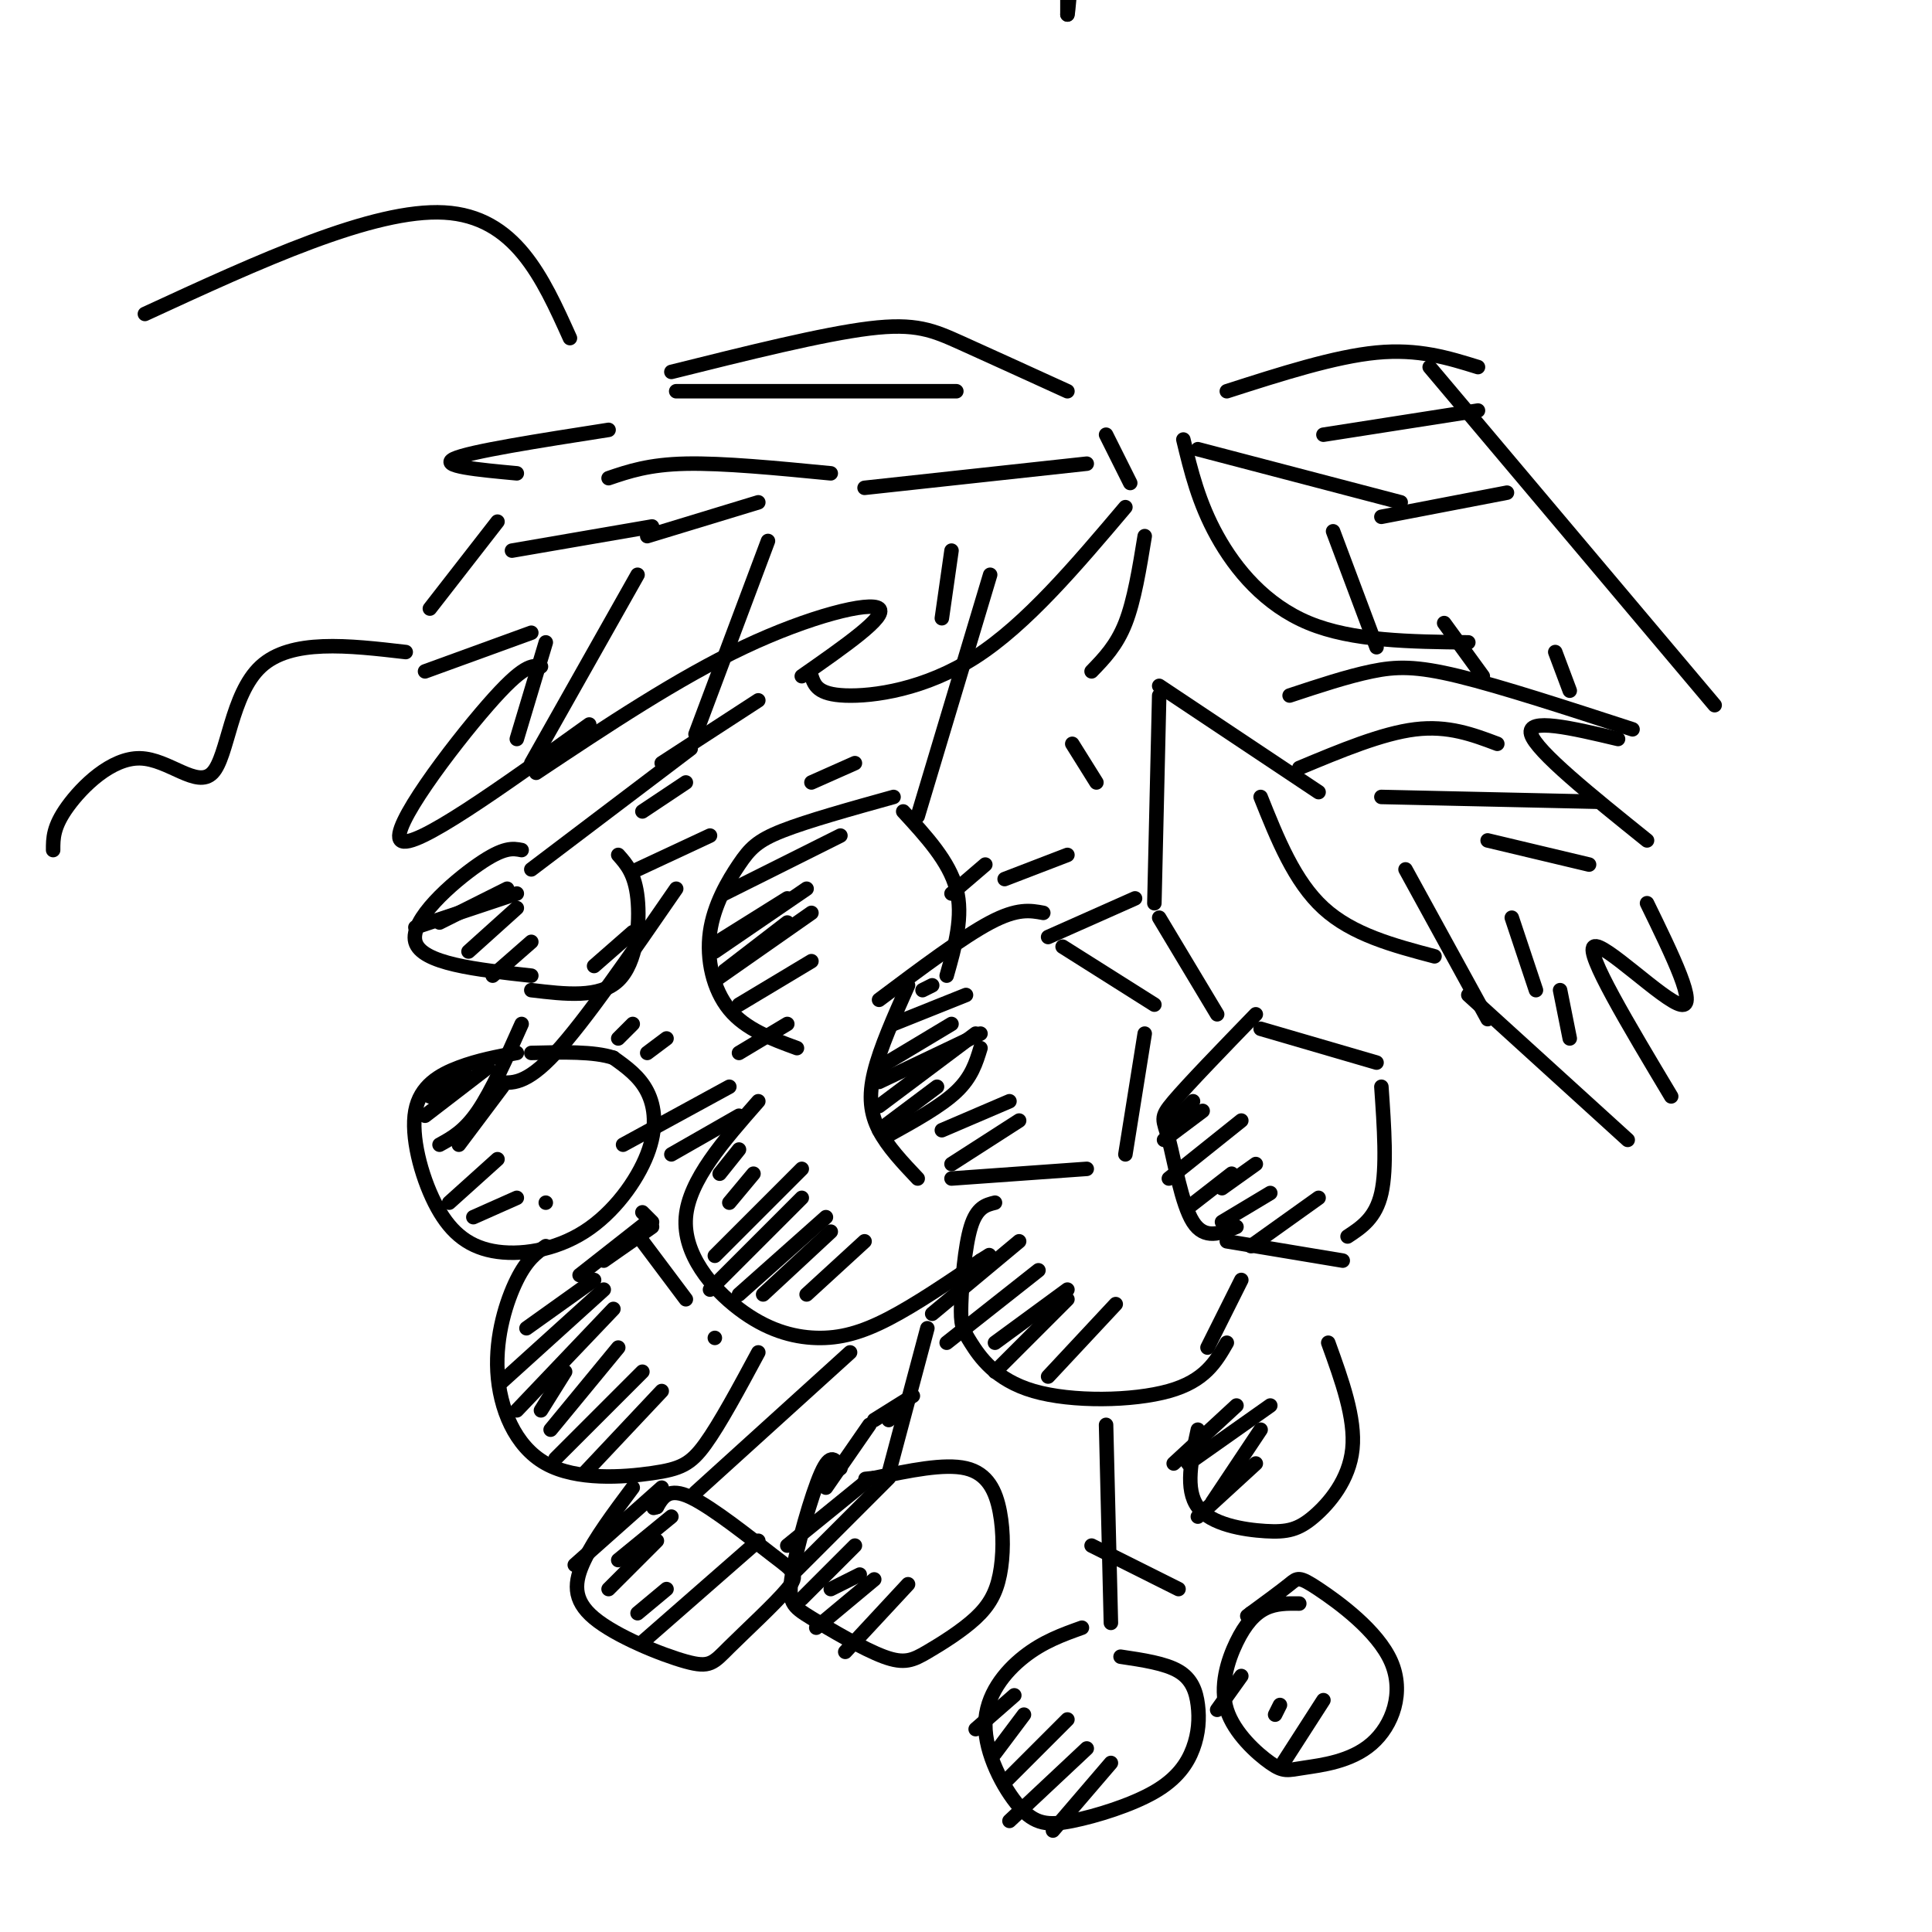 <svg viewBox='0 0 400 400' version='1.1' xmlns='http://www.w3.org/2000/svg' xmlns:xlink='http://www.w3.org/1999/xlink'><g fill='none' stroke='#000000' stroke-width='3' stroke-linecap='round' stroke-linejoin='round'><path d='M221,-5c0.000,0.000 0.000,8.000 0,8'/><path d='M221,3c0.167,-0.500 0.583,-5.750 1,-11'/><path d='M216,189c-2.667,-0.500 -5.333,-1.000 -11,2c-5.667,3.000 -14.333,9.500 -23,16'/><path d='M188,204c-2.889,6.489 -5.778,12.978 -7,18c-1.222,5.022 -0.778,8.578 1,12c1.778,3.422 4.889,6.711 8,10'/><path d='M220,196c0.000,0.000 19.000,12.000 19,12'/><path d='M237,214c0.000,0.000 -4.000,25.000 -4,25'/><path d='M225,242c0.000,0.000 -28.000,2.000 -28,2'/><path d='M217,194c0.000,0.000 18.000,-8.000 18,-8'/><path d='M240,190c0.000,0.000 12.000,20.000 12,20'/><path d='M260,210c-6.976,7.202 -13.952,14.405 -17,18c-3.048,3.595 -2.167,3.583 -1,8c1.167,4.417 2.619,13.262 5,17c2.381,3.738 5.690,2.369 9,1'/><path d='M261,213c0.000,0.000 24.000,7.000 24,7'/><path d='M286,225c0.583,8.417 1.167,16.833 0,22c-1.167,5.167 -4.083,7.083 -7,9'/><path d='M278,261c0.000,0.000 -24.000,-4.000 -24,-4'/><path d='M259,258c0.000,0.000 14.000,-10.000 14,-10'/><path d='M253,253c0.000,0.000 10.000,-6.000 10,-6'/><path d='M253,246c0.000,0.000 7.000,-5.000 7,-5'/><path d='M246,250c0.000,0.000 9.000,-7.000 9,-7'/><path d='M242,244c0.000,0.000 15.000,-12.000 15,-12'/><path d='M241,236c0.000,0.000 8.000,-6.000 8,-6'/><path d='M243,232c0.000,0.000 4.000,-4.000 4,-4'/><path d='M197,241c0.000,0.000 14.000,-9.000 14,-9'/><path d='M195,234c0.000,0.000 14.000,-6.000 14,-6'/><path d='M184,235c5.417,-3.000 10.833,-6.000 14,-9c3.167,-3.000 4.083,-6.000 5,-9'/><path d='M182,234c0.000,0.000 12.000,-9.000 12,-9'/><path d='M182,229c0.000,0.000 20.000,-15.000 20,-15'/><path d='M182,224c0.000,0.000 21.000,-10.000 21,-10'/><path d='M182,221c0.000,0.000 15.000,-9.000 15,-9'/><path d='M185,212c0.000,0.000 15.000,-6.000 15,-6'/><path d='M191,205c0.000,0.000 2.000,-1.000 2,-1'/><path d='M239,187c0.000,0.000 1.000,-43.000 1,-43'/><path d='M240,142c0.000,0.000 33.000,22.000 33,22'/><path d='M261,165c3.500,8.750 7.000,17.500 13,23c6.000,5.500 14.500,7.750 23,10'/><path d='M267,144c5.978,-1.978 11.956,-3.956 17,-5c5.044,-1.044 9.156,-1.156 18,1c8.844,2.156 22.422,6.578 36,11'/><path d='M335,153c-9.500,-2.250 -19.000,-4.500 -18,-1c1.000,3.500 12.500,12.750 24,22'/><path d='M341,187c5.311,10.889 10.622,21.778 7,21c-3.622,-0.778 -16.178,-13.222 -18,-12c-1.822,1.222 7.089,16.111 16,31'/><path d='M304,206c0.000,0.000 33.000,30.000 33,30'/><path d='M269,159c8.583,-3.583 17.167,-7.167 24,-8c6.833,-0.833 11.917,1.083 17,3'/><path d='M286,165c0.000,0.000 45.000,1.000 45,1'/><path d='M308,174c0.000,0.000 21.000,5.000 21,5'/><path d='M291,180c0.000,0.000 17.000,31.000 17,31'/><path d='M313,190c0.000,0.000 5.000,15.000 5,15'/><path d='M323,205c0.000,0.000 2.000,10.000 2,10'/><path d='M205,119c0.000,0.000 -15.000,50.000 -15,50'/><path d='M185,165c-8.893,2.475 -17.786,4.951 -23,7c-5.214,2.049 -6.748,3.673 -9,7c-2.252,3.327 -5.222,8.357 -6,14c-0.778,5.643 0.635,11.898 4,16c3.365,4.102 8.683,6.051 14,8'/><path d='M187,168c4.750,5.167 9.500,10.333 11,16c1.500,5.667 -0.250,11.833 -2,18'/><path d='M148,197c0.000,0.000 19.000,-13.000 19,-13'/><path d='M150,185c0.000,0.000 24.000,-12.000 24,-12'/><path d='M147,196c0.000,0.000 16.000,-10.000 16,-10'/><path d='M150,201c0.000,0.000 13.000,-10.000 13,-10'/><path d='M148,203c0.000,0.000 20.000,-14.000 20,-14'/><path d='M153,208c0.000,0.000 15.000,-9.000 15,-9'/><path d='M153,218c0.000,0.000 10.000,-6.000 10,-6'/><path d='M157,228c-7.190,8.187 -14.380,16.373 -15,24c-0.620,7.627 5.329,14.694 11,19c5.671,4.306 11.065,5.852 16,6c4.935,0.148 9.410,-1.100 15,-4c5.590,-2.900 12.295,-7.450 19,-12'/><path d='M203,261c3.167,-2.000 1.583,-1.000 0,0'/><path d='M167,268c0.000,0.000 12.000,-11.000 12,-11'/><path d='M158,268c0.000,0.000 14.000,-13.000 14,-13'/><path d='M153,268c0.000,0.000 18.000,-16.000 18,-16'/><path d='M147,267c0.000,0.000 19.000,-19.000 19,-19'/><path d='M148,260c0.000,0.000 18.000,-18.000 18,-18'/><path d='M151,249c0.000,0.000 5.000,-6.000 5,-6'/><path d='M149,243c0.000,0.000 4.000,-5.000 4,-5'/><path d='M140,184c-9.417,13.667 -18.833,27.333 -25,34c-6.167,6.667 -9.083,6.333 -12,6'/><path d='M107,218c-3.995,0.743 -7.989,1.486 -12,3c-4.011,1.514 -8.037,3.800 -9,9c-0.963,5.200 1.137,13.313 4,19c2.863,5.687 6.488,8.949 12,10c5.512,1.051 12.910,-0.110 19,-4c6.090,-3.890 10.870,-10.509 13,-16c2.130,-5.491 1.608,-9.855 0,-13c-1.608,-3.145 -4.304,-5.073 -7,-7'/><path d='M127,219c-4.000,-1.333 -10.500,-1.167 -17,-1'/><path d='M89,227c0.000,0.000 8.000,-4.000 8,-4'/><path d='M88,231c0.000,0.000 13.000,-10.000 13,-10'/><path d='M91,237c2.583,-1.417 5.167,-2.833 8,-7c2.833,-4.167 5.917,-11.083 9,-18'/><path d='M95,237c0.000,0.000 9.000,-12.000 9,-12'/><path d='M93,249c0.000,0.000 10.000,-9.000 10,-9'/><path d='M98,252c0.000,0.000 9.000,-4.000 9,-4'/><path d='M113,249c0.000,0.000 0.000,0.000 0,0'/><path d='M233,105c-10.244,12.111 -20.489,24.222 -31,31c-10.511,6.778 -21.289,8.222 -27,8c-5.711,-0.222 -6.356,-2.111 -7,-4'/><path d='M166,140c8.911,-6.222 17.822,-12.444 16,-14c-1.822,-1.556 -14.378,1.556 -28,8c-13.622,6.444 -28.311,16.222 -43,26'/><path d='M122,150c-18.222,13.067 -36.444,26.133 -39,24c-2.556,-2.133 10.556,-19.467 18,-28c7.444,-8.533 9.222,-8.267 11,-8'/><path d='M110,131c0.000,0.000 -22.000,8.000 -22,8'/><path d='M89,126c0.000,0.000 14.000,-18.000 14,-18'/><path d='M107,98c-8.083,-0.750 -16.167,-1.500 -13,-3c3.167,-1.500 17.583,-3.750 32,-6'/><path d='M139,77c15.689,-3.911 31.378,-7.822 41,-9c9.622,-1.178 13.178,0.378 19,3c5.822,2.622 13.911,6.311 22,10'/><path d='M229,90c0.000,0.000 5.000,10.000 5,10'/><path d='M225,96c0.000,0.000 -46.000,5.000 -46,5'/><path d='M157,104c0.000,0.000 -23.000,7.000 -23,7'/><path d='M198,81c0.000,0.000 -58.000,0.000 -58,0'/><path d='M172,98c-11.167,-1.083 -22.333,-2.167 -30,-2c-7.667,0.167 -11.833,1.583 -16,3'/><path d='M135,109c0.000,0.000 -29.000,5.000 -29,5'/><path d='M159,112c0.000,0.000 -15.000,40.000 -15,40'/><path d='M132,119c0.000,0.000 -22.000,39.000 -22,39'/><path d='M113,133c0.000,0.000 -6.000,20.000 -6,20'/><path d='M197,114c0.000,0.000 -2.000,14.000 -2,14'/><path d='M254,81c11.167,-3.583 22.333,-7.167 31,-8c8.667,-0.833 14.833,1.083 21,3'/><path d='M245,91c1.578,6.533 3.156,13.067 7,20c3.844,6.933 9.956,14.267 19,18c9.044,3.733 21.022,3.867 33,4'/><path d='M296,76c0.000,0.000 59.000,70.000 59,70'/><path d='M248,93c0.000,0.000 42.000,11.000 42,11'/><path d='M274,90c0.000,0.000 32.000,-5.000 32,-5'/><path d='M286,107c0.000,0.000 26.000,-5.000 26,-5'/><path d='M276,110c0.000,0.000 9.000,24.000 9,24'/><path d='M299,129c0.000,0.000 8.000,11.000 8,11'/><path d='M322,135c0.000,0.000 3.000,8.000 3,8'/><path d='M143,155c0.000,0.000 -33.000,25.000 -33,25'/><path d='M108,176c-1.822,-0.356 -3.644,-0.711 -9,3c-5.356,3.711 -14.244,11.489 -13,16c1.244,4.511 12.622,5.756 24,7'/><path d='M128,177c1.733,1.956 3.467,3.911 4,9c0.533,5.089 -0.133,13.311 -4,17c-3.867,3.689 -10.933,2.844 -18,2'/><path d='M84,135c-11.887,-1.380 -23.774,-2.759 -30,3c-6.226,5.759 -6.793,18.657 -10,22c-3.207,3.343 -9.056,-2.869 -15,-3c-5.944,-0.131 -11.984,5.820 -15,10c-3.016,4.180 -3.008,6.590 -3,9'/><path d='M118,70c-5.667,-12.583 -11.333,-25.167 -26,-26c-14.667,-0.833 -38.333,10.083 -62,21'/><path d='M86,192c0.000,0.000 21.000,-7.000 21,-7'/><path d='M91,191c0.000,0.000 14.000,-7.000 14,-7'/><path d='M97,197c0.000,0.000 10.000,-9.000 10,-9'/><path d='M102,202c0.000,0.000 8.000,-7.000 8,-7'/><path d='M137,158c0.000,0.000 20.000,-13.000 20,-13'/><path d='M133,168c0.000,0.000 9.000,-6.000 9,-6'/><path d='M132,180c0.000,0.000 15.000,-7.000 15,-7'/><path d='M123,200c0.000,0.000 8.000,-7.000 8,-7'/><path d='M129,237c0.000,0.000 22.000,-12.000 22,-12'/><path d='M139,239c0.000,0.000 14.000,-8.000 14,-8'/><path d='M237,111c-1.083,6.667 -2.167,13.333 -4,18c-1.833,4.667 -4.417,7.333 -7,10'/><path d='M222,154c0.000,0.000 5.000,8.000 5,8'/><path d='M206,249c-1.877,0.467 -3.754,0.934 -5,5c-1.246,4.066 -1.862,11.730 -2,16c-0.138,4.270 0.200,5.144 2,8c1.800,2.856 5.062,7.692 13,10c7.938,2.308 20.554,2.088 28,0c7.446,-2.088 9.723,-6.044 12,-10'/><path d='M257,265c0.000,0.000 -7.000,14.000 -7,14'/><path d='M217,285c0.000,0.000 14.000,-15.000 14,-15'/><path d='M206,284c0.000,0.000 15.000,-15.000 15,-15'/><path d='M206,278c0.000,0.000 15.000,-11.000 15,-11'/><path d='M196,278c0.000,0.000 19.000,-15.000 19,-15'/><path d='M193,272c0.000,0.000 18.000,-15.000 18,-15'/><path d='M113,258c-1.939,1.362 -3.879,2.725 -6,7c-2.121,4.275 -4.425,11.463 -4,19c0.425,7.537 3.578,15.422 10,19c6.422,3.578 16.114,2.848 22,2c5.886,-0.848 7.968,-1.814 11,-6c3.032,-4.186 7.016,-11.593 11,-19'/><path d='M121,305c0.000,0.000 16.000,-17.000 16,-17'/><path d='M115,302c0.000,0.000 18.000,-18.000 18,-18'/><path d='M114,296c0.000,0.000 14.000,-17.000 14,-17'/><path d='M112,292c0.000,0.000 5.000,-8.000 5,-8'/><path d='M107,292c0.000,0.000 20.000,-21.000 20,-21'/><path d='M104,286c0.000,0.000 21.000,-19.000 21,-19'/><path d='M109,275c0.000,0.000 14.000,-10.000 14,-10'/><path d='M120,264c0.000,0.000 14.000,-11.000 14,-11'/><path d='M125,261c0.000,0.000 10.000,-7.000 10,-7'/><path d='M208,182c0.000,0.000 13.000,-5.000 13,-5'/><path d='M197,185c0.000,0.000 7.000,-6.000 7,-6'/><path d='M133,251c0.000,0.000 2.000,2.000 2,2'/><path d='M133,257c0.000,0.000 9.000,12.000 9,12'/><path d='M148,277c0.000,0.000 0.000,0.000 0,0'/><path d='M134,218c0.000,0.000 4.000,-3.000 4,-3'/><path d='M128,215c0.000,0.000 3.000,-3.000 3,-3'/><path d='M168,162c0.000,0.000 9.000,-4.000 9,-4'/><path d='M275,278c2.828,7.818 5.656,15.636 5,22c-0.656,6.364 -4.794,11.273 -8,14c-3.206,2.727 -5.478,3.273 -10,3c-4.522,-0.273 -11.292,-1.364 -14,-5c-2.708,-3.636 -1.354,-9.818 0,-16'/><path d='M243,303c0.000,0.000 13.000,-12.000 13,-12'/><path d='M246,303c0.000,0.000 17.000,-12.000 17,-12'/><path d='M251,311c0.000,0.000 10.000,-15.000 10,-15'/><path d='M248,314c0.000,0.000 12.000,-11.000 12,-11'/><path d='M192,275c0.000,0.000 -8.000,30.000 -8,30'/><path d='M174,304c-0.997,-1.747 -1.994,-3.493 -4,1c-2.006,4.493 -5.020,15.226 -6,21c-0.980,5.774 0.073,6.589 4,9c3.927,2.411 10.726,6.418 15,8c4.274,1.582 6.023,0.740 9,-1c2.977,-1.740 7.182,-4.378 10,-7c2.818,-2.622 4.250,-5.229 5,-9c0.750,-3.771 0.817,-8.708 0,-13c-0.817,-4.292 -2.519,-7.941 -7,-9c-4.481,-1.059 -11.740,0.470 -19,2'/><path d='M181,306c-3.167,0.333 -1.583,0.167 0,0'/><path d='M163,320c0.000,0.000 16.000,-13.000 16,-13'/><path d='M165,325c0.000,0.000 19.000,-19.000 19,-19'/><path d='M166,331c0.000,0.000 11.000,-11.000 11,-11'/><path d='M172,329c0.000,0.000 6.000,-3.000 6,-3'/><path d='M169,337c0.000,0.000 12.000,-10.000 12,-10'/><path d='M175,342c0.000,0.000 13.000,-14.000 13,-14'/><path d='M176,280c0.000,0.000 -32.000,29.000 -32,29'/><path d='M131,308c-3.924,5.254 -7.848,10.509 -10,15c-2.152,4.491 -2.531,8.220 2,12c4.531,3.780 13.973,7.612 19,9c5.027,1.388 5.640,0.333 9,-3c3.360,-3.333 9.468,-8.945 12,-12c2.532,-3.055 1.489,-3.553 -3,-7c-4.489,-3.447 -12.426,-9.842 -17,-12c-4.574,-2.158 -5.787,-0.079 -7,2'/><path d='M136,312c-1.167,0.333 -0.583,0.167 0,0'/><path d='M119,324c0.000,0.000 18.000,-16.000 18,-16'/><path d='M128,323c0.000,0.000 11.000,-9.000 11,-9'/><path d='M126,329c0.000,0.000 10.000,-10.000 10,-10'/><path d='M132,334c0.000,0.000 6.000,-5.000 6,-5'/><path d='M133,340c0.000,0.000 24.000,-21.000 24,-21'/><path d='M171,308c0.000,0.000 9.000,-13.000 9,-13'/><path d='M181,294c0.000,0.000 8.000,-5.000 8,-5'/><path d='M184,294c0.000,0.000 1.000,-1.000 1,-1'/><path d='M229,295c0.000,0.000 1.000,41.000 1,41'/><path d='M226,320c0.000,0.000 18.000,9.000 18,9'/><path d='M269,332c-2.405,-0.032 -4.809,-0.063 -7,1c-2.191,1.063 -4.168,3.222 -6,7c-1.832,3.778 -3.521,9.177 -2,14c1.521,4.823 6.250,9.071 9,11c2.750,1.929 3.520,1.539 7,1c3.480,-0.539 9.670,-1.227 14,-5c4.330,-3.773 6.800,-10.630 4,-17c-2.800,-6.370 -10.869,-12.254 -15,-15c-4.131,-2.746 -4.323,-2.356 -6,-1c-1.677,1.356 -4.838,3.678 -8,6'/><path d='M259,334c-1.333,1.000 -0.667,0.500 0,0'/><path d='M224,337c-4.010,1.433 -8.020,2.866 -12,6c-3.980,3.134 -7.928,7.970 -8,14c-0.072,6.030 3.734,13.256 7,17c3.266,3.744 5.994,4.006 11,3c5.006,-1.006 12.292,-3.281 17,-6c4.708,-2.719 6.839,-5.884 8,-9c1.161,-3.116 1.351,-6.185 1,-9c-0.351,-2.815 -1.243,-5.376 -4,-7c-2.757,-1.624 -7.378,-2.312 -12,-3'/><path d='M218,379c0.000,0.000 12.000,-14.000 12,-14'/><path d='M209,377c0.000,0.000 16.000,-15.000 16,-15'/><path d='M208,369c0.000,0.000 13.000,-13.000 13,-13'/><path d='M206,363c0.000,0.000 6.000,-8.000 6,-8'/><path d='M202,358c0.000,0.000 8.000,-7.000 8,-7'/><path d='M265,366c0.000,0.000 9.000,-14.000 9,-14'/><path d='M264,355c0.000,0.000 1.000,-2.000 1,-2'/><path d='M252,354c0.000,0.000 5.000,-7.000 5,-7'/></g>
</svg>